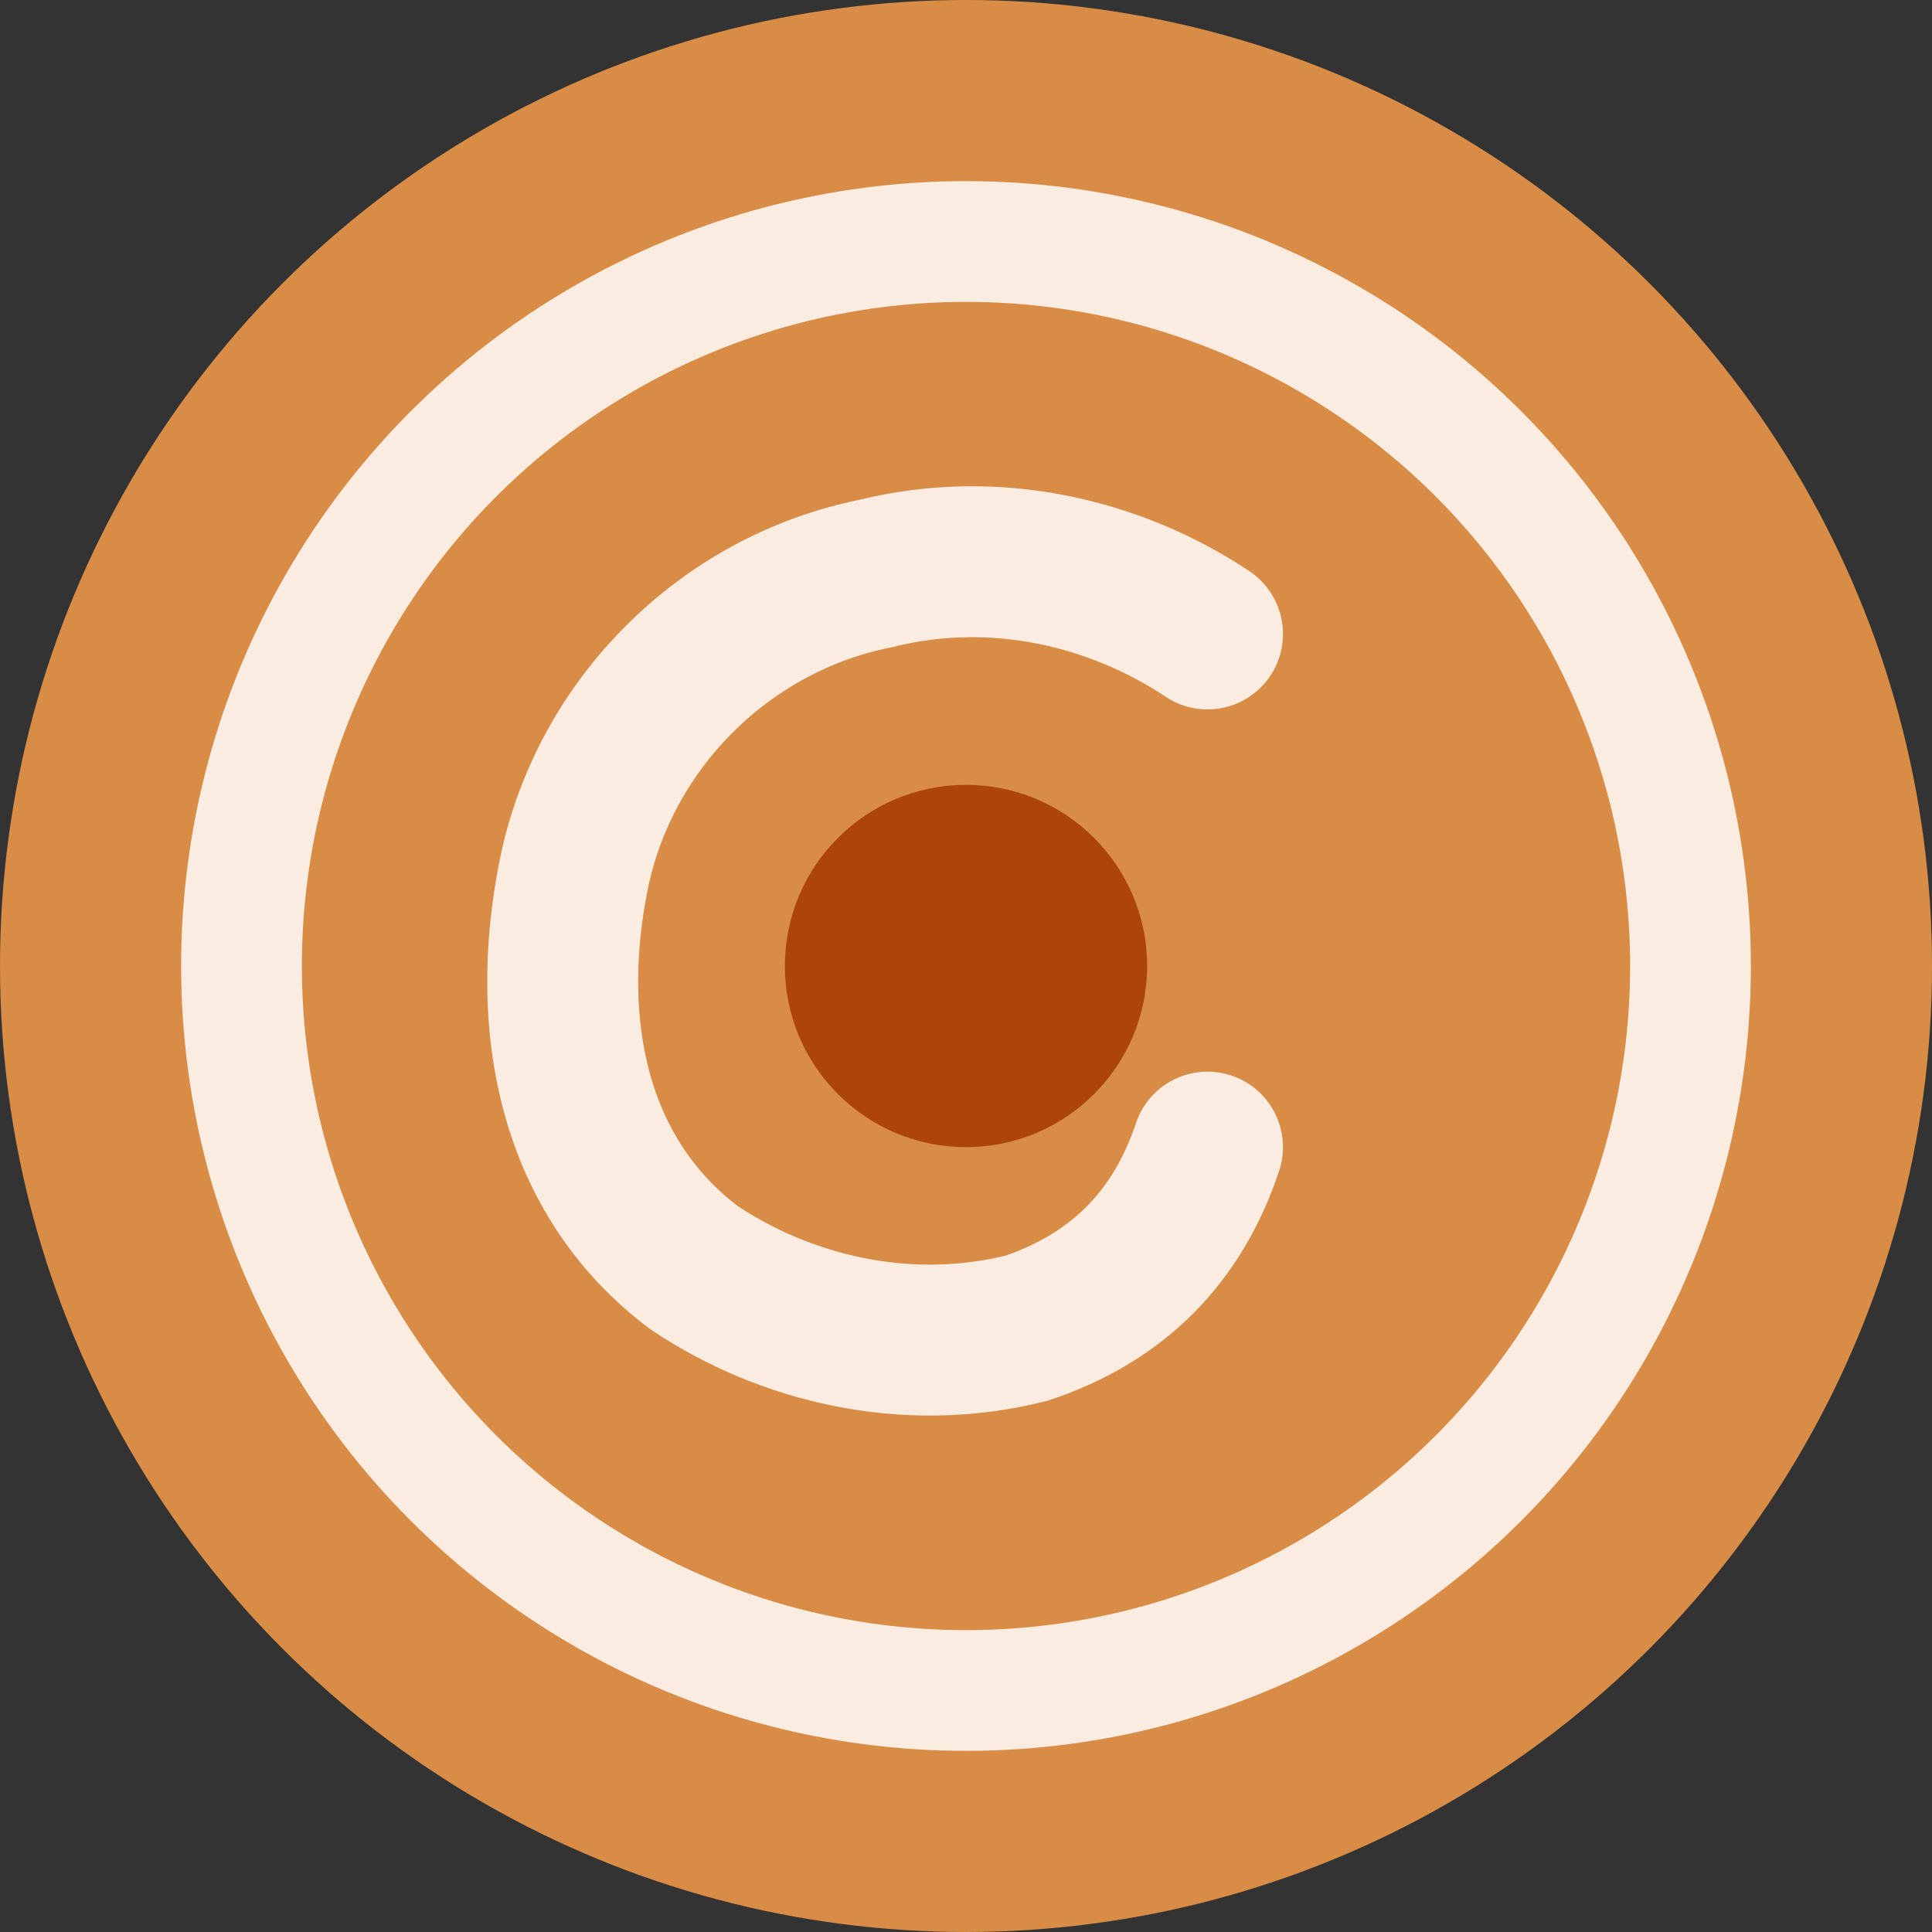<svg width="32" height="32" viewBox="0 0 32 32" fill="none" xmlns="http://www.w3.org/2000/svg">
  <rect x="0" y="0" width="32" height="32" fill="#333333" stroke="none"/>
  <!-- Background circle -->
  <circle cx="16" cy="16" r="16" fill="#D98C45"/>

  <!-- Inner coin circle -->
  <circle cx="16" cy="16" r="12" fill="none" stroke="#FAECE1" stroke-width="2"/>

  <!-- C letter -->
  <path d="M20 10.5C18.5 9.5 16.5 9 14.5 9.5C12 10 10 12 9.5 14.5C9 17 9.5 19.5 11.5 21C13 22 15 22.5 17 22C18.5 21.5 19.5 20.5 20 19"
        stroke="#FAECE1" stroke-width="2.5" stroke-linecap="round" fill="none"/>

  <!-- Center dot -->
  <circle cx="16" cy="16" r="3" fill="#AD4409"/>
</svg>
